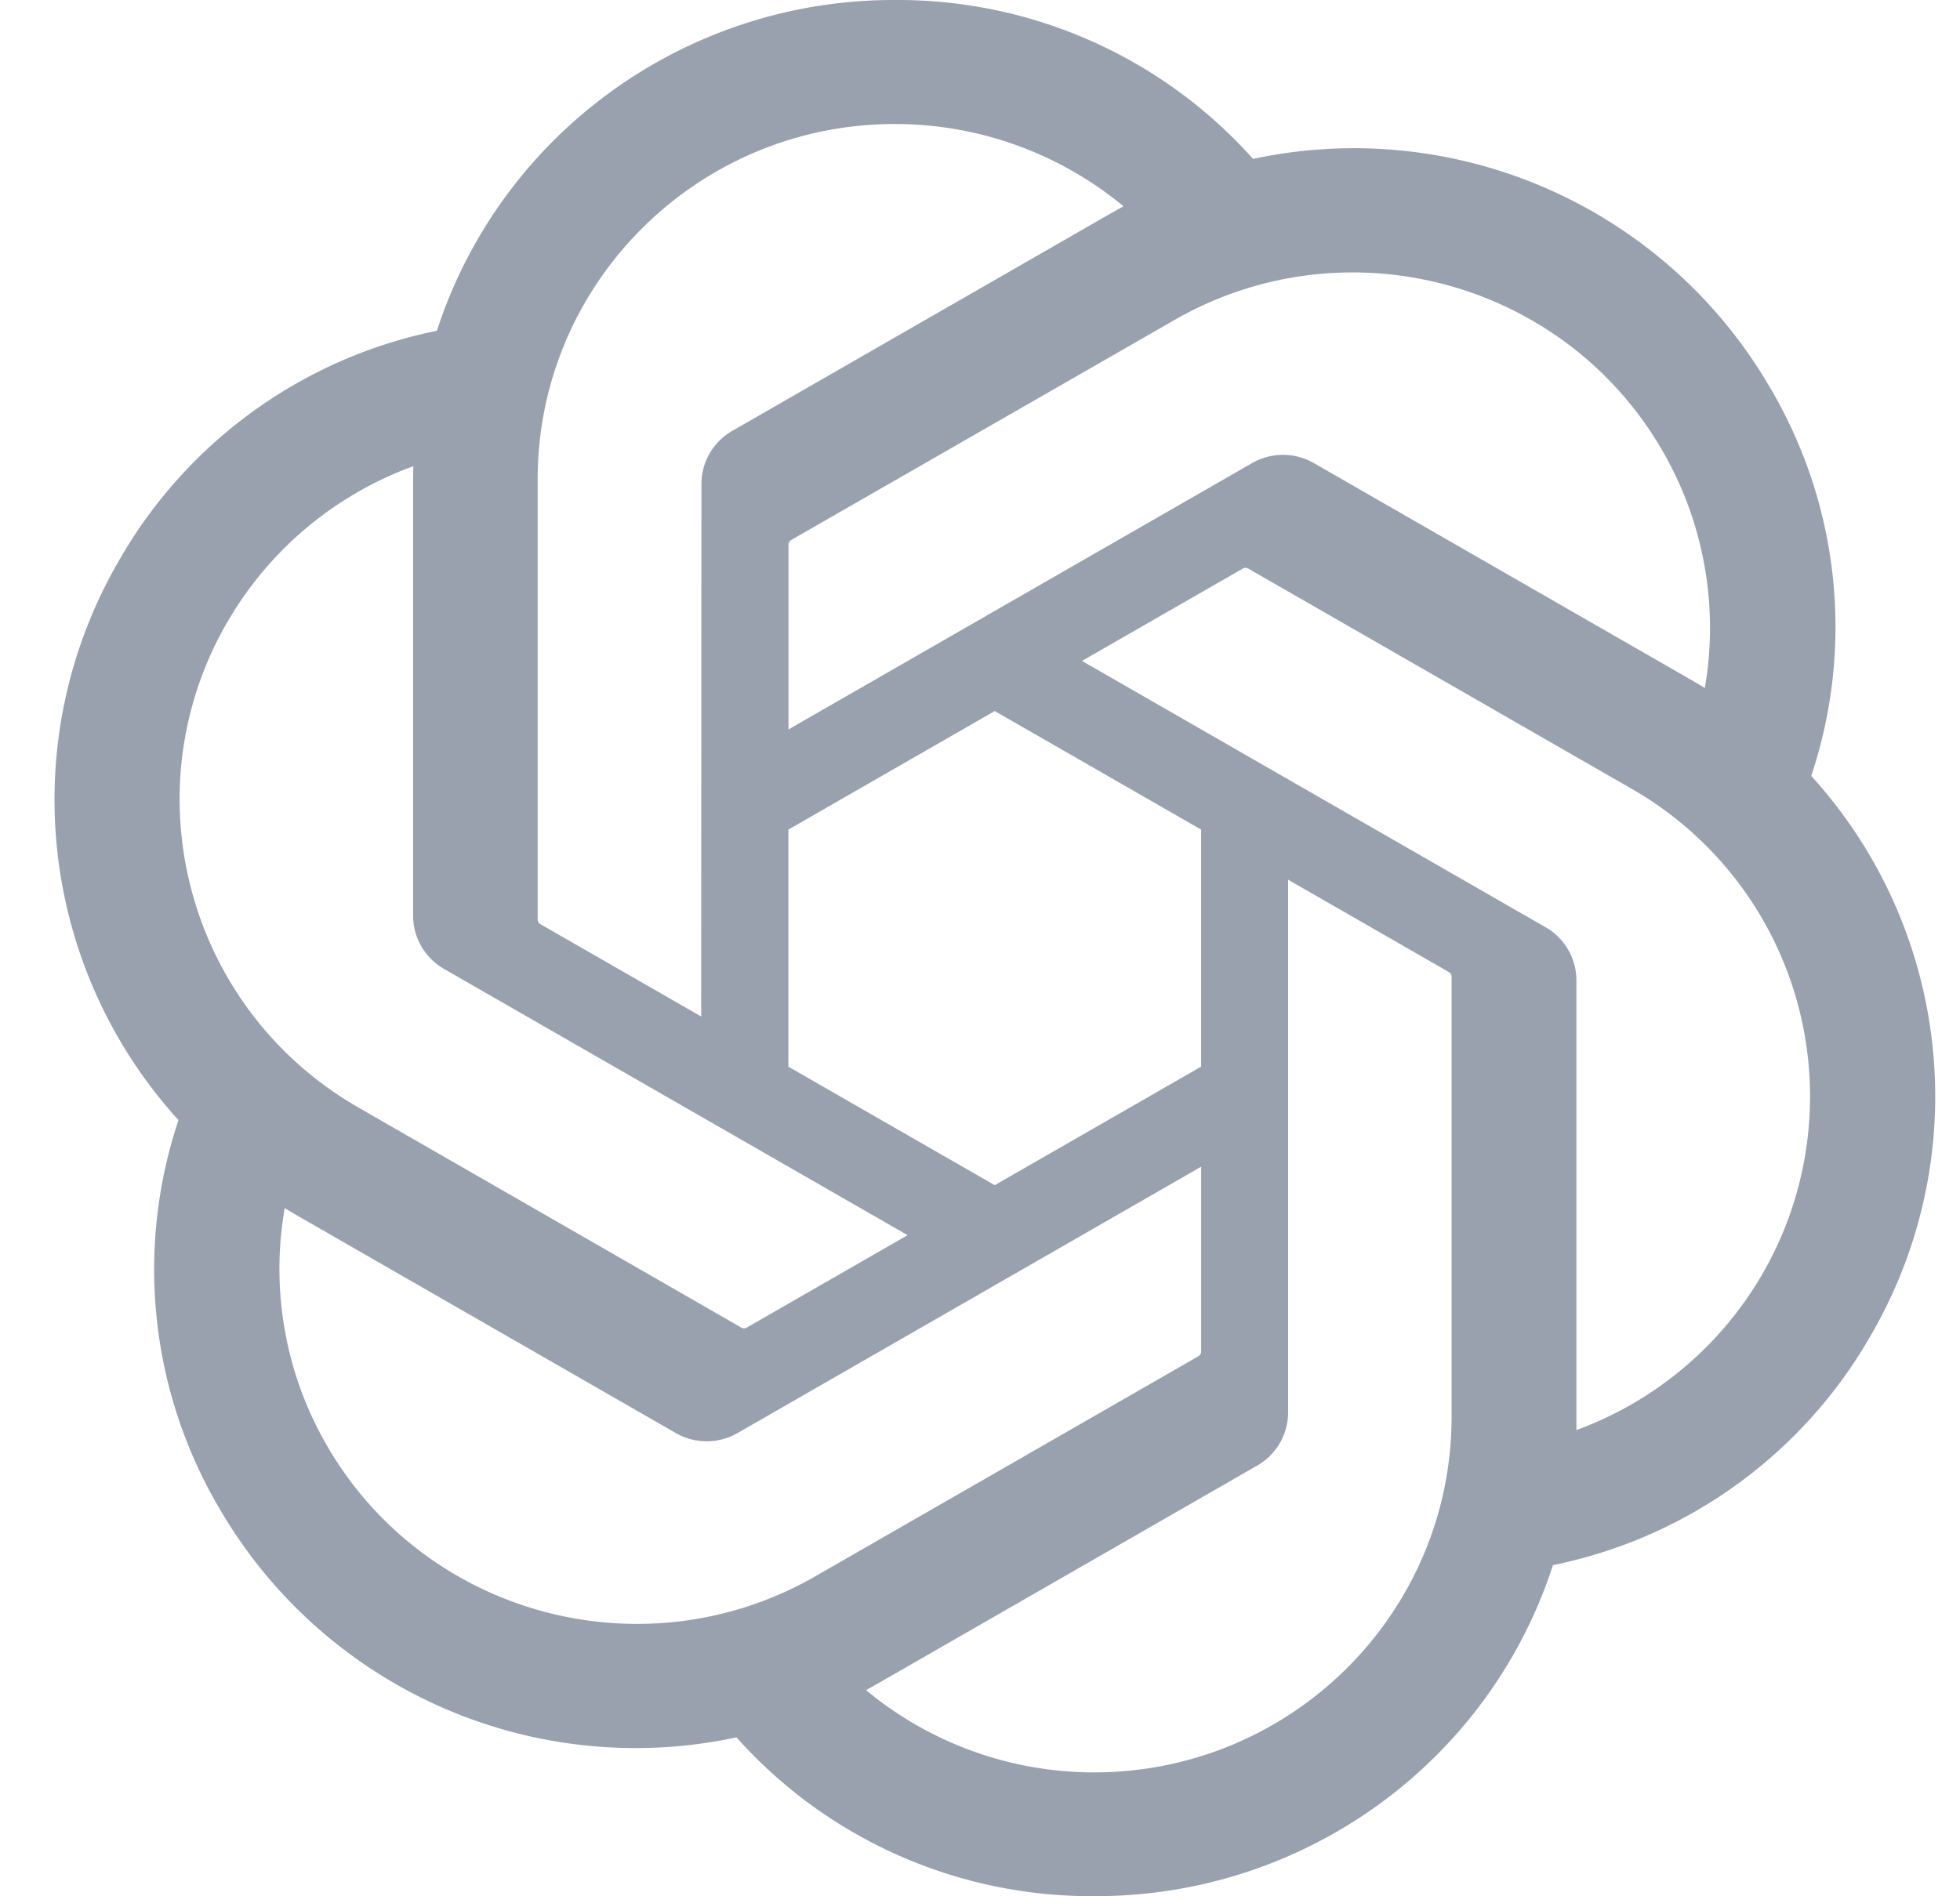 <svg xmlns="http://www.w3.org/2000/svg" width="31" height="30" fill="none" xmlns:v="https://vecta.io/nano"><path d="M28.646 12.279A7.44 7.44 0 0 0 28 6.14a7.61 7.61 0 0 0-8.181-3.626A7.53 7.53 0 0 0 14.155 0c-3.301-.008-6.23 2.108-7.245 5.233a7.51 7.51 0 0 0-5.022 3.625c-1.657 2.843-1.279 6.426.935 8.863a7.44 7.44 0 0 0 .645 6.139 7.61 7.61 0 0 0 8.181 3.626c1.436 1.611 3.501 2.527 5.665 2.512 3.303.008 6.233-2.108 7.248-5.237a7.51 7.51 0 0 0 5.022-3.625c1.655-2.843 1.277-6.423-.936-8.86l-.001.002zM17.314 28.04c-1.322.002-2.602-.459-3.616-1.301l.178-.1 6.003-3.45a.97.97 0 0 0 .494-.85v-8.422l2.537 1.458c.027.013.045.039.049.069v6.974c-.004 3.101-2.527 5.616-5.644 5.622zM5.177 22.88c-.662-1.138-.901-2.472-.674-3.767l.178.106 6.003 3.45a.98.98 0 0 0 .986 0l7.328-4.211v2.916c.002.03-.012.059-.036.078l-6.068 3.487c-2.703 1.549-6.154.628-7.717-2.058h-.001zM3.597 9.84c.659-1.14 1.7-2.012 2.94-2.465l-.003.206v6.901a.97.97 0 0 0 .493.849l7.328 4.21-2.537 1.458a.09.09 0 0 1-.086.008l-6.069-3.489c-2.697-1.554-3.622-4.988-2.068-7.677l.001-.001zm20.844 4.827l-7.328-4.211 2.537-1.457a.09.09 0 0 1 .086-.008l6.069 3.487a5.61 5.61 0 0 1 2.067 7.682 5.64 5.64 0 0 1-2.939 2.464v-7.107a.97.97 0 0 0-.49-.849h-.001zm2.525-3.782l-.178-.106-6.003-3.45a.98.98 0 0 0-.986 0l-7.328 4.211V8.625c-.002-.03.012-.059.036-.078l6.068-3.484c2.703-1.552 6.158-.628 7.716 2.063.658 1.136.897 2.467.673 3.759h.002zm-15.875 5.197l-2.538-1.458c-.027-.013-.045-.039-.049-.069V7.581c.002-3.105 2.533-5.621 5.653-5.619 1.32 0 2.597.461 3.612 1.301l-.178.1-6.003 3.45a.97.97 0 0 0-.494.849l-.004 8.418v.002zm1.378-2.957l3.264-1.876 3.264 1.875v3.751l-3.264 1.875-3.264-1.875v-3.75z" fill="#99a1af"/></svg>